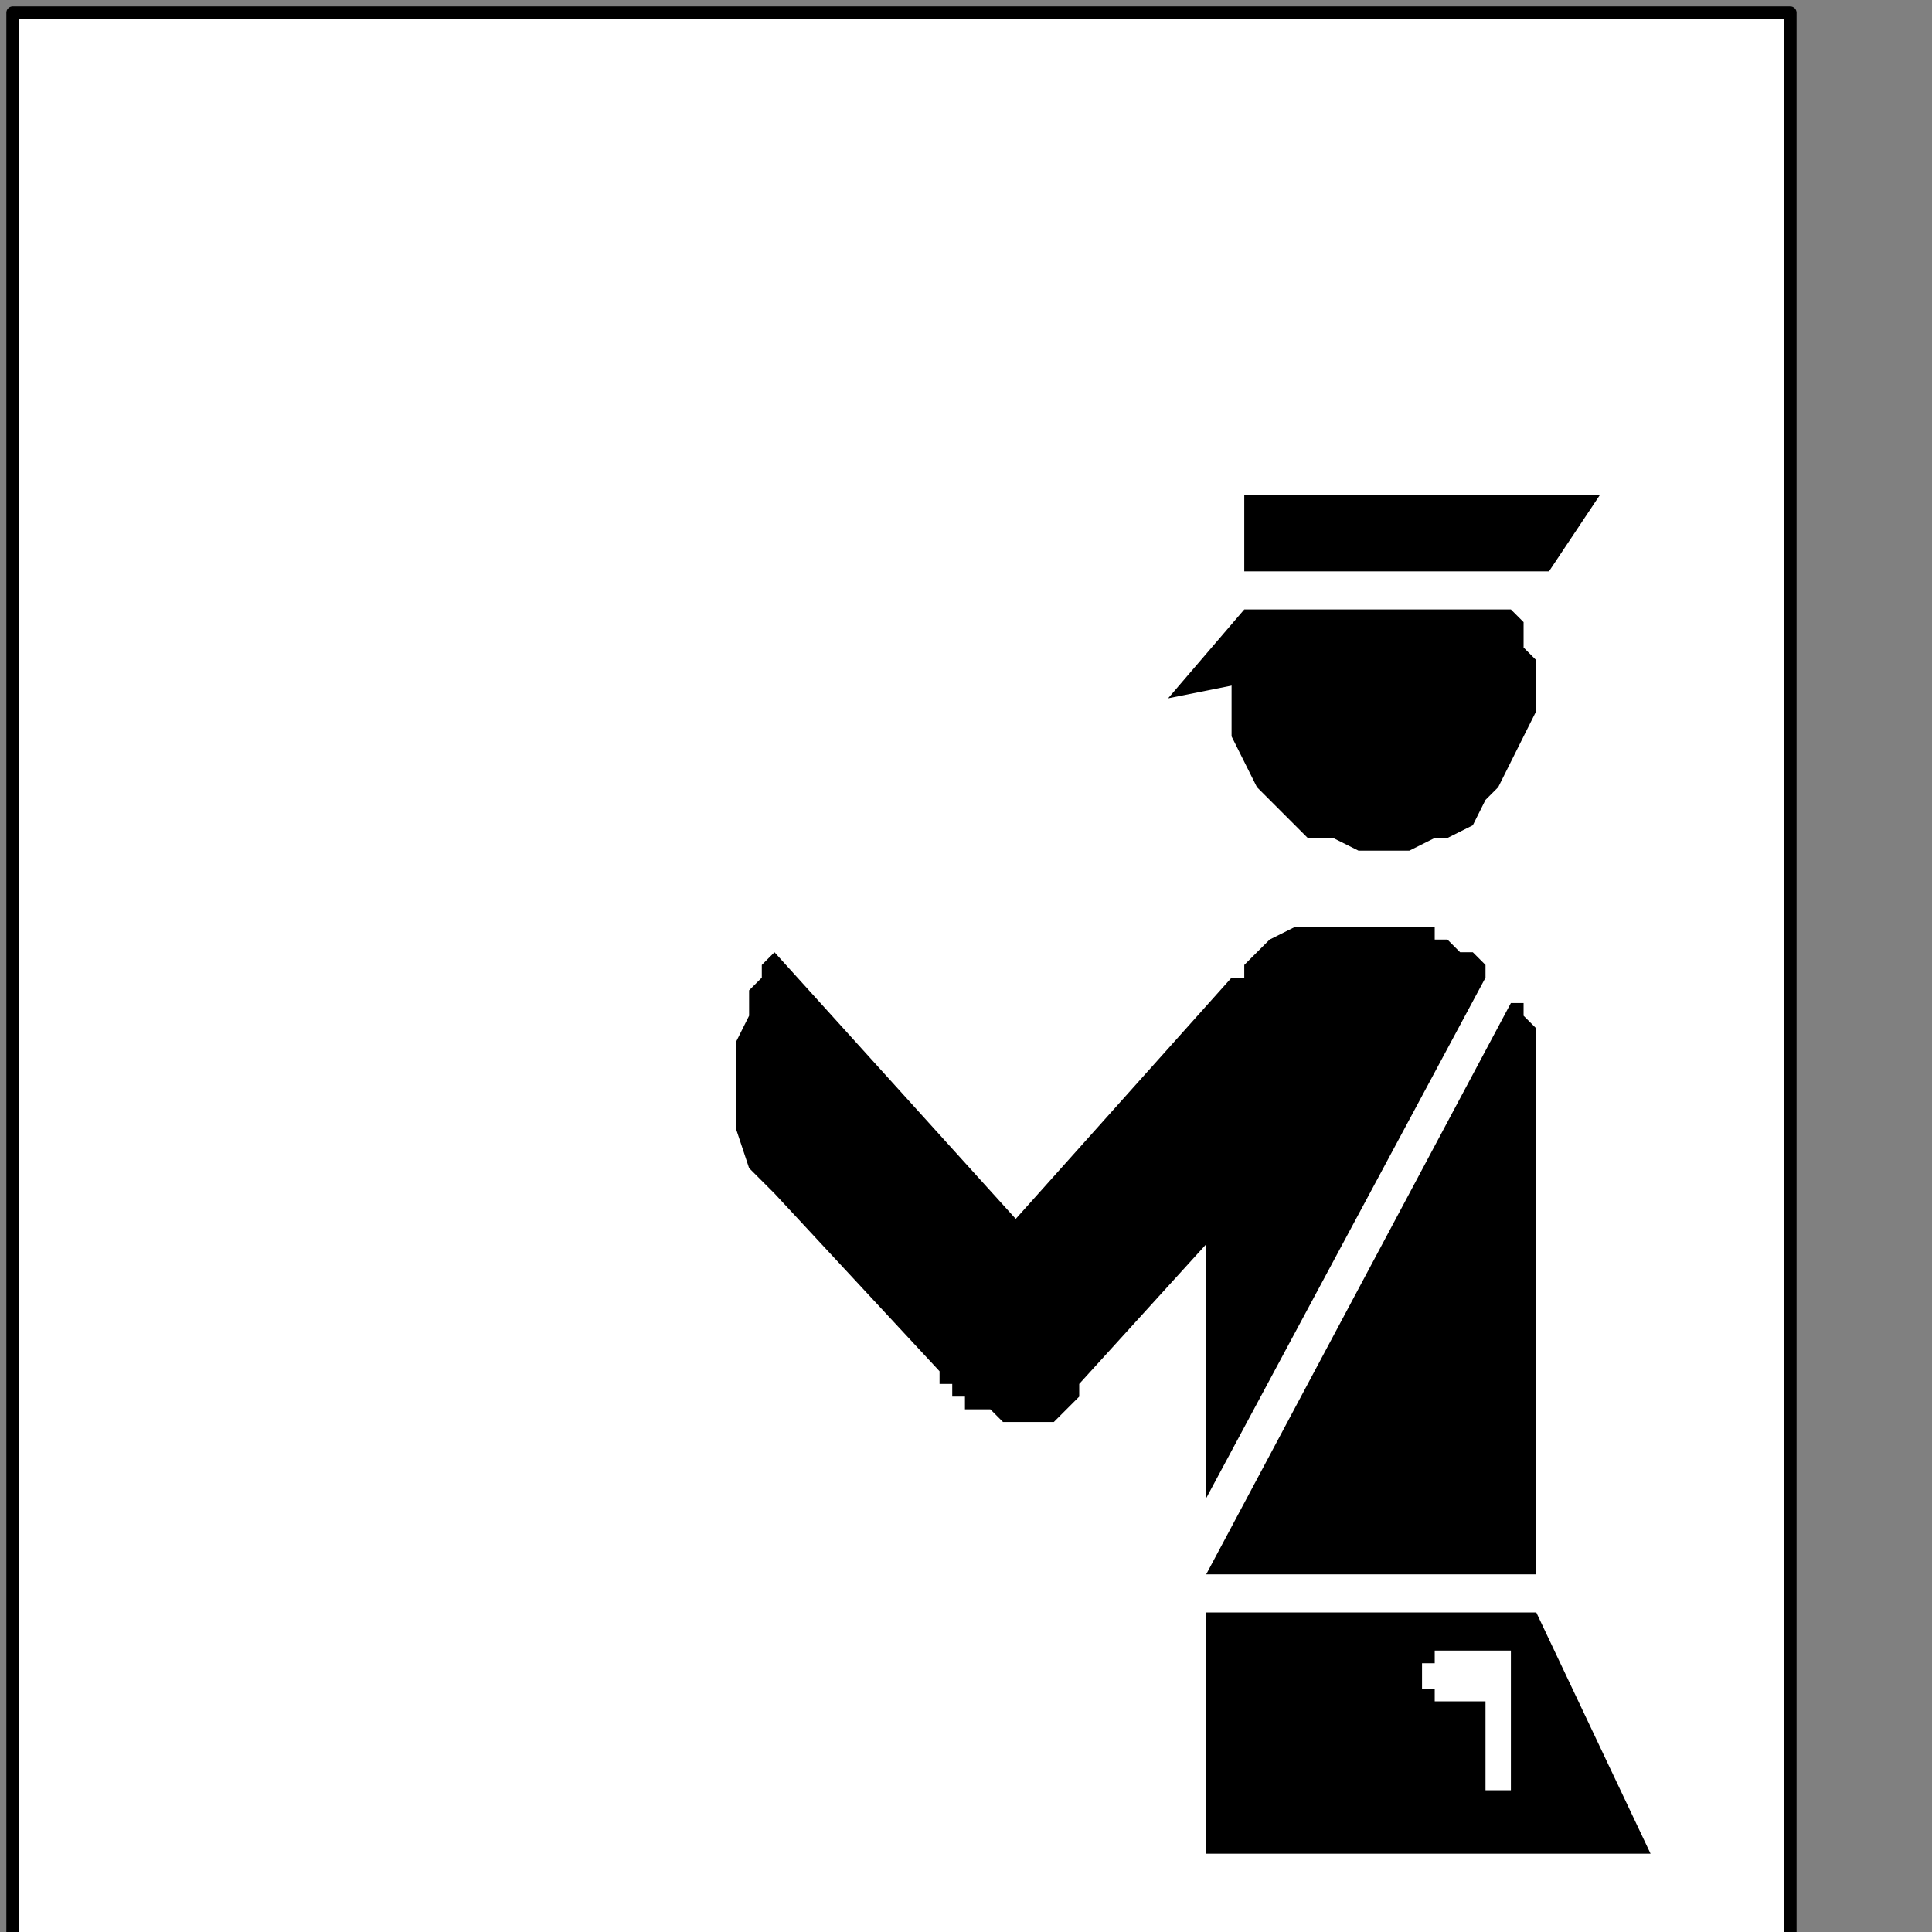 <?xml version="1.0" encoding="UTF-8" standalone="no"?>
<svg
   xmlns:dc="http://purl.org/dc/elements/1.1/"
   xmlns:cc="http://creativecommons.org/ns#"
   xmlns:rdf="http://www.w3.org/1999/02/22-rdf-syntax-ns#"
   xmlns:svg="http://www.w3.org/2000/svg"
   xmlns="http://www.w3.org/2000/svg"
   xmlns:sodipodi="http://sodipodi.sourceforge.net/DTD/sodipodi-0.dtd"
   xmlns:inkscape="http://www.inkscape.org/namespaces/inkscape"
   version="1.0"
   width="32.138mm"
   height="32.138mm"
   id="svg23"
   sodipodi:docname="PD098IBF.WMF">
  <rect width="100%" height="100%" fill="#808080" stroke="none"/>
  <sodipodi:namedview
     pagecolor="#ffffff"
     bordercolor="#666666"
     borderopacity="1"
     objecttolerance="10"
     gridtolerance="10"
     guidetolerance="10"
     inkscape:pageopacity="0"
     inkscape:pageshadow="2"
     inkscape:window-width="640"
     inkscape:window-height="480"
     id="namedview25" />
  <defs
     id="defs3">
    <pattern
       id="WMFhbasepattern"
       patternUnits="userSpaceOnUse"
       width="6"
       height="6"
       x="0"
       y="0" />
  </defs>
  <path
     style="fill:#ffffff;fill-rule:nonzero;fill-opacity:1;stroke:none;"
     d="  M 1.596,224.307   M 112.553,122.132   L 112.553,0.798   L 0.798,0.798   L 0.798,122.132   L 112.553,122.132   L 112.553,122.132  z "
     id="path5" />
  <path
     style="fill:none;stroke:#000000;stroke-width:0.798px;stroke-linecap:round;stroke-linejoin:round;stroke-miterlimit:4;stroke-dasharray:none;stroke-opacity:1;"
     d="  M 1.596,224.307   M 112.553,122.132   L 112.553,0.798   L 0.798,0.798   L 0.798,122.132   L 112.553,122.132   L 112.553,122.132  "
     id="path7" />
  <path
     style="fill:#000000;fill-rule:nonzero;fill-opacity:1;stroke:none;"
     d="  M -15.167,144.482   M 97.386,35.921   L 78.228,35.921   L 78.228,31.132   L 100.579,31.132   L 97.386,35.921   L 97.386,35.921  z "
     id="path9" />
  <path
     style="fill:#000000;fill-rule:nonzero;fill-opacity:1;stroke:none;"
     d="  M -35.921,146.877   M 78.228,38.316   L 73.439,43.904   L 77.43,43.105   L 79.026,40.711   L 78.228,38.316   L 78.228,38.316  z "
     id="path11" />
  <path
     style="fill:#000000;fill-rule:nonzero;fill-opacity:1;stroke:none;"
     d="  M -16.763,146.877   M 94.991,38.316   L 78.228,38.316   L 78.228,38.316   L 78.228,39.114   L 78.228,39.114   L 77.43,39.912   L 77.43,40.711   L 77.43,40.711   L 77.43,41.509   L 77.43,41.509   L 77.43,42.307   L 77.43,43.105   L 77.43,43.105   L 77.43,43.105   L 77.43,44.702   L 77.43,46.298   L 78.228,47.895   L 79.026,49.491   L 79.825,50.289   L 81.421,51.886   L 82.219,52.684   L 83.816,52.684   L 85.412,53.482   L 87.009,53.482   L 87.009,53.482   L 88.605,53.482   L 90.202,52.684   L 91,52.684   L 92.596,51.886   L 93.395,50.289   L 94.193,49.491   L 94.991,47.895   L 95.789,46.298   L 96.588,44.702   L 96.588,43.105   L 96.588,43.105   L 96.588,43.105   L 96.588,42.307   L 96.588,41.509   L 96.588,41.509   L 95.789,40.711   L 95.789,40.711   L 95.789,39.912   L 95.789,39.114   L 95.789,39.114   L 94.991,38.316   L 94.991,38.316  z "
     id="path13" />
  <path
     style="fill:#000000;fill-rule:nonzero;fill-opacity:1;stroke:none;"
     d="  M -27.14,165.237   M 86.211,58.272   L 86.211,58.272   L 83.816,58.272   L 83.018,58.272   L 81.421,58.272   L 79.825,59.07   L 79.026,59.868   L 79.026,59.868   L 78.228,60.667   L 78.228,61.465   L 77.43,61.465   L 77.43,61.465   L 63.86,76.632   L 48.693,59.868   L 48.693,59.868   L 47.895,60.667   L 47.895,61.465   L 47.096,62.263   L 47.096,63.86   L 46.298,65.456   L 46.298,67.053   L 46.298,69.447   L 46.298,71.044   L 47.096,73.439   L 48.693,75.035   L 59.07,86.211   L 59.07,86.211   L 59.07,87.009   L 59.07,87.009   L 59.868,87.009   L 59.868,87.807   L 60.667,87.807   L 60.667,88.605   L 61.465,88.605   L 62.263,88.605   L 63.061,89.404   L 63.86,89.404   L 63.86,89.404   L 65.456,89.404   L 66.254,89.404   L 67.053,88.605   L 67.053,88.605   L 67.851,87.807   L 67.851,87.807   L 67.851,87.807   L 67.851,87.009   L 67.851,87.009   L 67.851,87.009   L 75.833,78.228   L 75.833,94.193   L 93.395,61.465   L 93.395,61.465   L 93.395,60.667   L 92.596,59.868   L 91.798,59.868   L 91,59.07   L 90.202,59.07   L 90.202,58.272   L 88.605,58.272   L 87.807,58.272   L 87.009,58.272   L 86.211,58.272   L 86.211,58.272  z "
     id="path15" />
  <path
     style="fill:#000000;fill-rule:nonzero;fill-opacity:1;stroke:none;"
     d="  M -37.518,202.754   M 75.833,98.982   L 75.833,98.982   L 96.588,98.982   L 96.588,67.053   L 96.588,67.053   L 96.588,67.053   L 96.588,66.254   L 96.588,66.254   L 96.588,65.456   L 96.588,65.456   L 96.588,64.658   L 95.789,63.86   L 95.789,63.061   L 95.789,63.061   L 94.991,63.061   L 75.833,98.982   L 75.833,98.982  z "
     id="path17" />
  <path
     style="fill:#000000;fill-rule:nonzero;fill-opacity:1;stroke:none;"
     d="  M -7.982,219.518   M 103.772,116.544   L 96.588,101.377   L 75.833,101.377   L 75.833,116.544   L 103.772,116.544   L 103.772,116.544  z "
     id="path19" />
  <path
     style="fill:#ffffff;fill-rule:nonzero;fill-opacity:1;stroke:none;"
     d="  M -22.351,207.544   M 90.202,103.772   L 90.202,103.772   L 90.202,103.772   L 90.202,103.772   L 90.202,104.57   L 89.404,104.57   L 89.404,104.57   L 89.404,105.368   L 89.404,105.368   L 89.404,106.167   L 90.202,106.167   L 90.202,106.965   L 93.395,106.965   L 93.395,112.553   L 94.991,112.553   L 94.991,103.772   L 90.202,103.772   L 90.202,103.772  z "
     id="path21" />
</svg>
